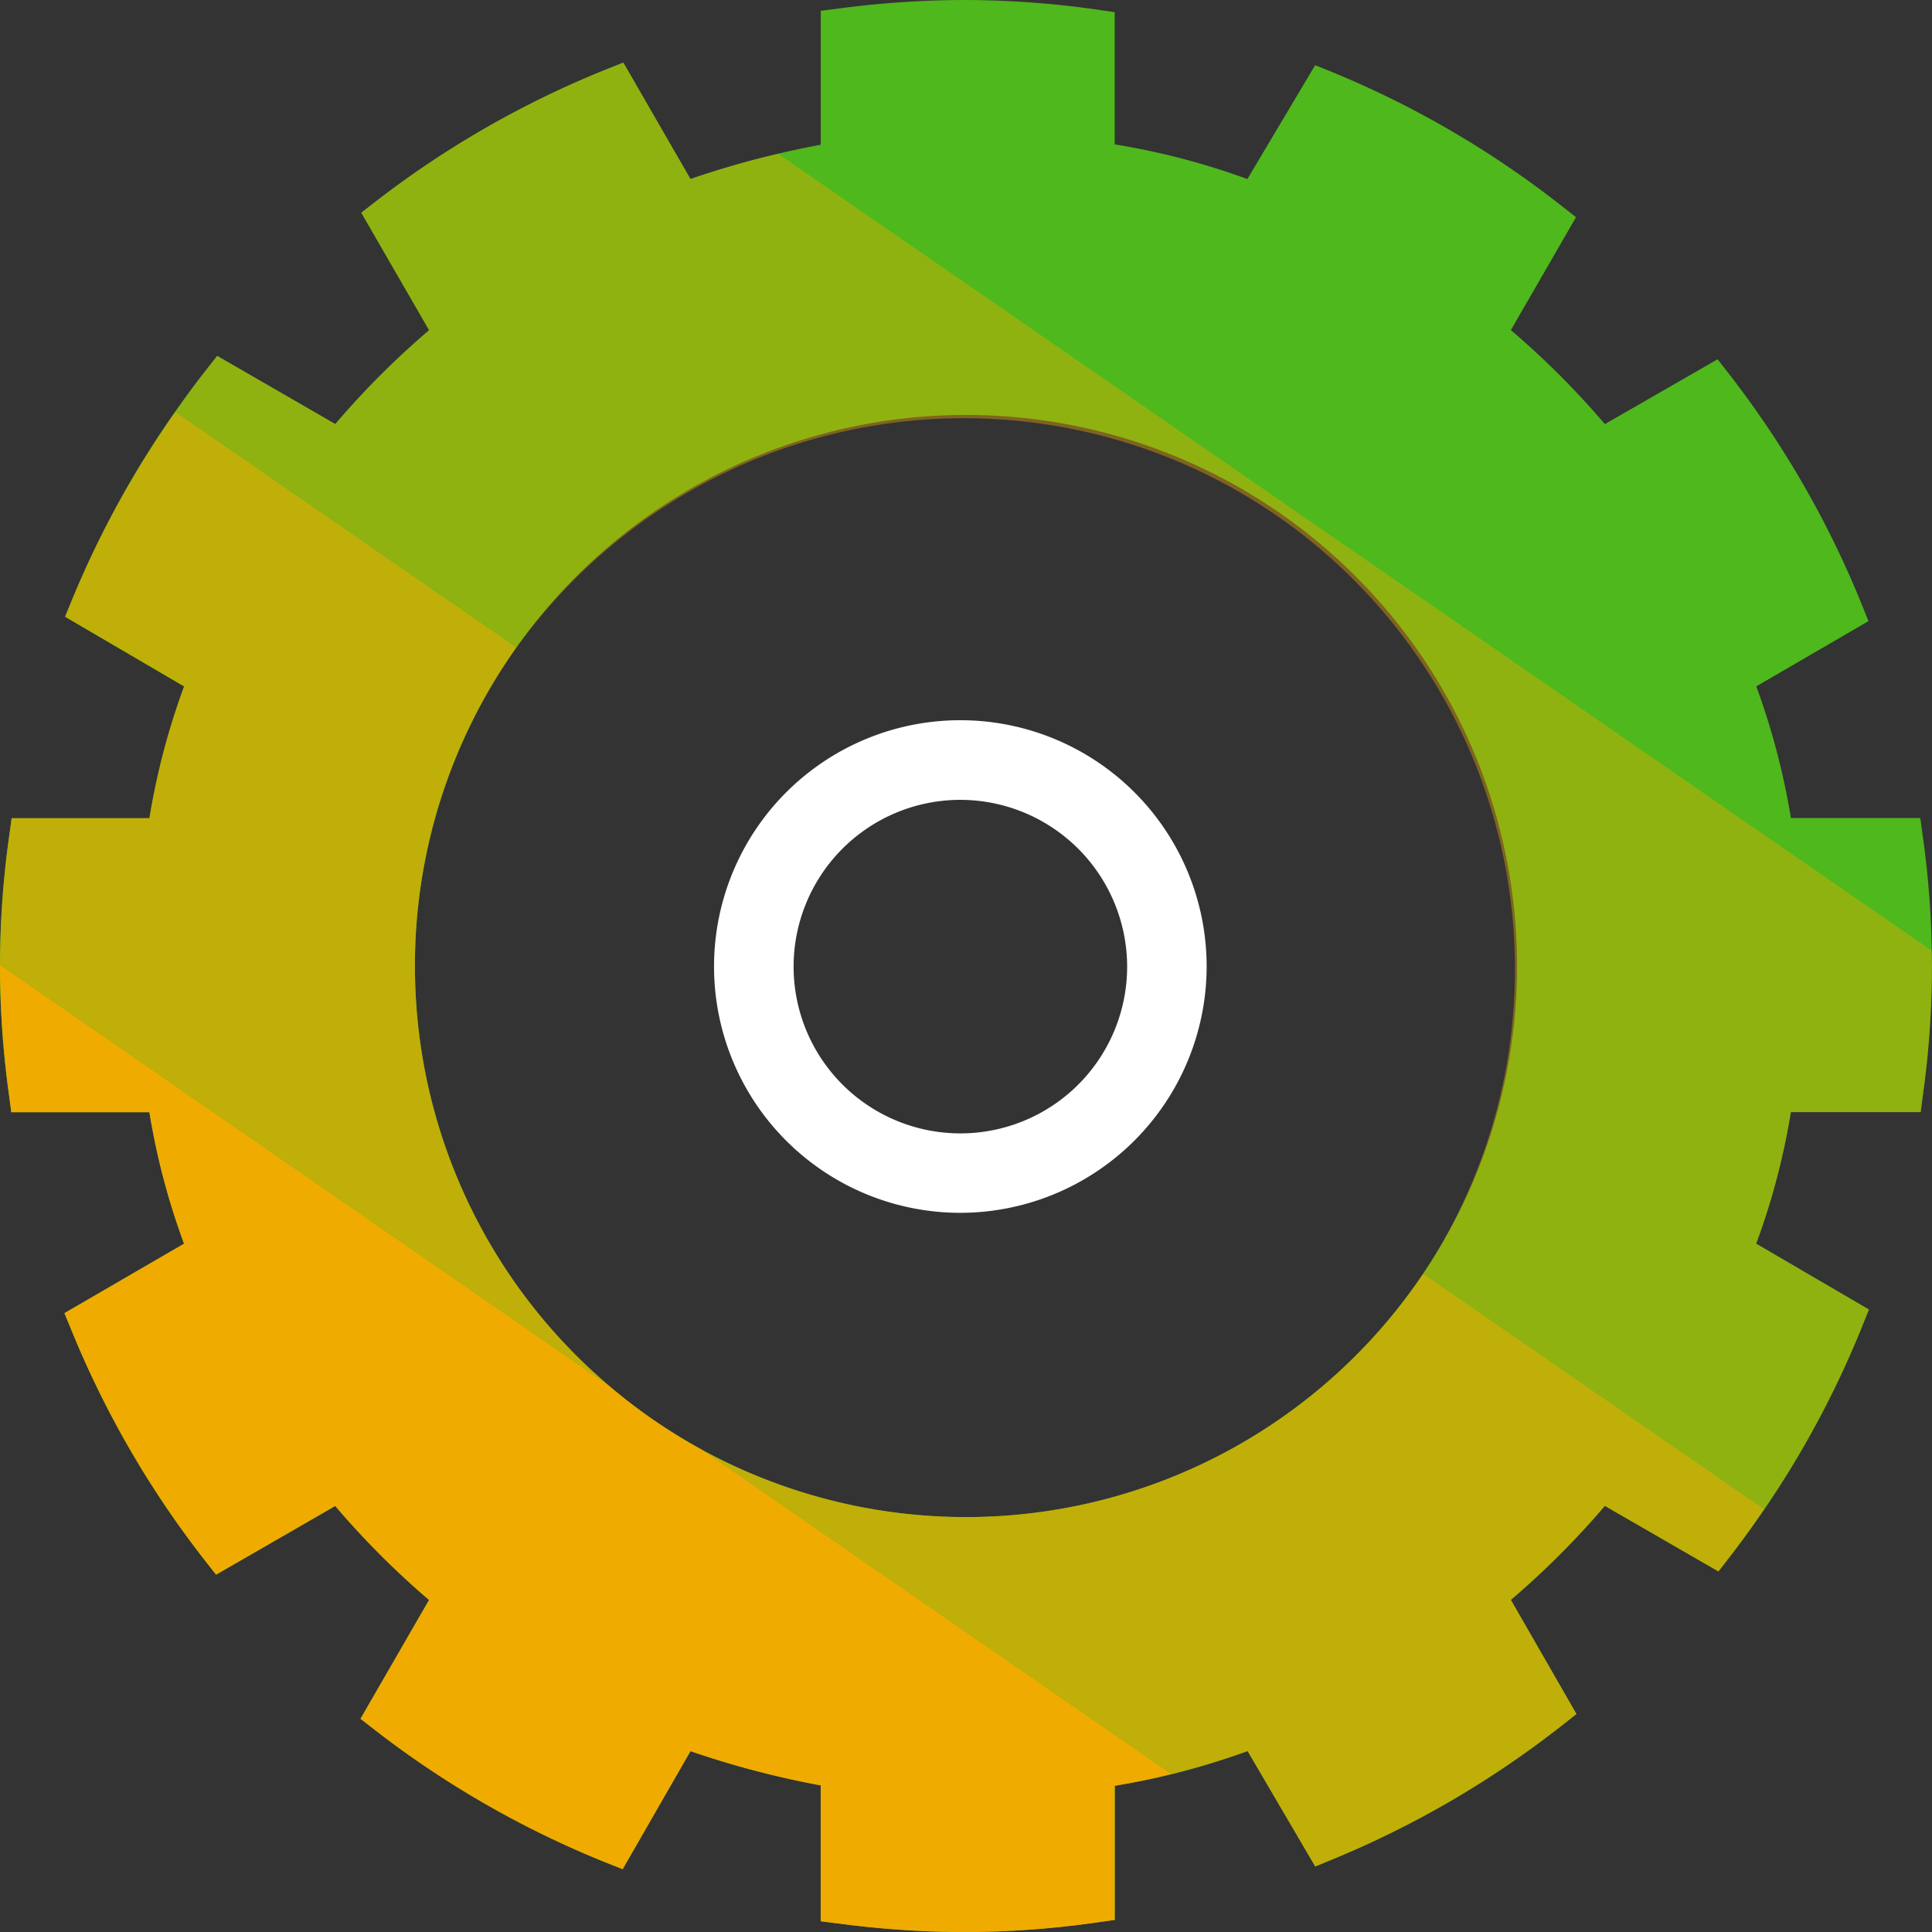 <svg id="Group_3707" data-name="Group 3707" xmlns="http://www.w3.org/2000/svg" xmlns:xlink="http://www.w3.org/1999/xlink" width="57.543" height="57.543" viewBox="0 0 57.543 57.543">
  <rect x="0" y="0" width="57.543" height="57.543" fill="#333333" stroke="none"/>
  <defs>
    <clipPath id="clip-path">
      <rect id="Rectangle_1583" data-name="Rectangle 1583" width="57.543" height="57.543" fill="none"/>
    </clipPath>
    <clipPath id="clip-path-2">
      <rect id="Rectangle_1582" data-name="Rectangle 1582" width="57.543" height="57.542" fill="none"/>
    </clipPath>
    <clipPath id="clip-path-3">
      <rect id="Rectangle_1580" data-name="Rectangle 1580" width="52.314" height="43.087" fill="none"/>
    </clipPath>
    <clipPath id="clip-path-4">
      <rect id="Rectangle_1581" data-name="Rectangle 1581" width="52.544" height="43.326" fill="none"/>
    </clipPath>
  </defs>
  <g id="Group_2847" data-name="Group 2847" clip-path="url(#clip-path)">
    <g id="Group_2846" data-name="Group 2846" transform="translate(0 0)">
      <g id="Group_2845" data-name="Group 2845" clip-path="url(#clip-path-2)">
        <path id="Path_1535" data-name="Path 1535" d="M32.666,57.258l.537-.077V53.188a21.52,21.52,0,0,0,3.956-1.034l2.015,3.438.5-.207a28.773,28.773,0,0,0,6.855-4l.425-.335L45,47.652a25.054,25.054,0,0,0,2.8-2.8l3.383,1.952.335-.432a28.732,28.732,0,0,0,3.946-6.871l.2-.5-3.358-1.961a21.032,21.032,0,0,0,1.033-3.918h3.865l.072-.543a27.567,27.567,0,0,0-.008-7.673l-.073-.541H53.341a21.363,21.363,0,0,0-1.032-3.922l3.341-1.942-.2-.5a28.743,28.743,0,0,0-3.958-6.87l-.335-.43L47.8,12.632a25.028,25.028,0,0,0-2.8-2.8l1.94-3.362-.426-.335a28.718,28.718,0,0,0-6.844-3.992l-.5-.2-2.018,3.39A21.491,21.491,0,0,0,33.2,4.3V.362L32.666.285A28.072,28.072,0,0,0,28.7,0a28.684,28.684,0,0,0-3.707.252l-.548.069v3.99a27.2,27.2,0,0,0-3.88,1.02l-2-3.468-.5.2A28.736,28.736,0,0,0,11.192,6l-.433.335,2.021,3.5a25.052,25.052,0,0,0-2.794,2.795L6.469,10.6l-.335.426a28.75,28.75,0,0,0-3.99,6.845l-.206.5,3.545,2.075A21.4,21.4,0,0,0,4.45,24.369H.346l-.074.541a27.536,27.536,0,0,0-.008,7.673l.072.543H4.449a21.011,21.011,0,0,0,1.033,3.916L1.919,39.11l.206.5A28.762,28.762,0,0,0,6.1,46.472l.335.428,3.55-2.046a25.123,25.123,0,0,0,2.795,2.8l-2.043,3.538.432.335a28.747,28.747,0,0,0,6.872,3.944l.505.2,2.019-3.516a27.215,27.215,0,0,0,3.88,1.02v4.047l.547.069a28.666,28.666,0,0,0,3.707.252,28.058,28.058,0,0,0,3.966-.285M12.358,28.771A16.413,16.413,0,1,1,28.771,45.185,16.413,16.413,0,0,1,12.358,28.771" transform="translate(0 0)" fill="#4fb81c"/>
        <g id="Group_2841" data-name="Group 2841" transform="translate(5.229 1.863)" opacity="0.4">
          <g id="Group_2840" data-name="Group 2840">
            <g id="Group_2839" data-name="Group 2839" clip-path="url(#clip-path-3)">
              <path id="Path_1536" data-name="Path 1536" d="M24.167,6.614l-2-3.468-.5.2a28.71,28.71,0,0,0-6.873,3.936l-.433.335,2.021,3.5a25.1,25.1,0,0,0-2.794,2.795L10.07,11.881l-.335.427c-.316.4-.611.82-.9,1.238l10.156,7.016A16.412,16.412,0,0,1,45.991,39.217l10.157,7.015a28.649,28.649,0,0,0,2.917-5.443l.2-.5-3.357-1.962a20.984,20.984,0,0,0,1.033-3.918h3.865l.072-.543a28.356,28.356,0,0,0,.265-3.806c0-.154-.006-.309-.008-.463L26.78,5.864a26.067,26.067,0,0,0-2.612.75" transform="translate(-8.83 -3.146)" fill="#f0ab00"/>
            </g>
          </g>
        </g>
        <g id="Group_2844" data-name="Group 2844" transform="translate(0.001 12.266)" opacity="0.7">
          <g id="Group_2843" data-name="Group 2843">
            <g id="Group_2842" data-name="Group 2842" clip-path="url(#clip-path-4)">
              <path id="Path_1537" data-name="Path 1537" d="M56.79,64.06a16.422,16.422,0,0,1-21.473,5.248l13.976,9.655a22.651,22.651,0,0,0,2.266-.686l2.015,3.438.5-.207a28.815,28.815,0,0,0,6.855-4l.425-.335-1.955-3.4a25.058,25.058,0,0,0,2.8-2.8l3.383,1.953.334-.432c.359-.463.7-.94,1.027-1.424Z" transform="translate(-14.402 -38.389)" fill="#f0ab00"/>
              <path id="Path_1538" data-name="Path 1538" d="M12.358,37.217a16.329,16.329,0,0,1,3.025-9.489L5.227,20.712a28.67,28.67,0,0,0-3.083,5.6l-.206.5,3.545,2.075A21.4,21.4,0,0,0,4.45,32.815H.347l-.074.541A28.373,28.373,0,0,0,0,37.183L18.121,49.7a16.372,16.372,0,0,1-5.762-12.483" transform="translate(-0.001 -20.712)" fill="#f0ab00"/>
            </g>
          </g>
        </g>
        <path id="Path_1539" data-name="Path 1539" d="M20.916,62.973a16.419,16.419,0,0,1-2.8-1.931L0,48.525c0,.013,0,.026,0,.039A28.451,28.451,0,0,0,.265,52.37l.072.544H4.45a21.008,21.008,0,0,0,1.032,3.916L1.92,58.9l.206.5A28.742,28.742,0,0,0,6.1,66.26l.335.428,3.549-2.046a25.069,25.069,0,0,0,2.795,2.8l-2.042,3.539.431.335a28.747,28.747,0,0,0,6.872,3.944l.505.2,2.02-3.515a27.15,27.15,0,0,0,3.879,1.02v4.047l.547.069a28.676,28.676,0,0,0,3.707.252,28.06,28.06,0,0,0,3.966-.285l.537-.077V72.975c.58-.094,1.136-.211,1.689-.348Z" transform="translate(0 -19.788)" fill="#f0ab00"/>
        <path id="Path_1540" data-name="Path 1540" d="M43.246,50.894a7.336,7.336,0,1,1,7.336-7.336,7.345,7.345,0,0,1-7.336,7.336m0-12.3a4.967,4.967,0,1,0,4.968,4.968,4.973,4.973,0,0,0-4.968-4.968" transform="translate(-14.643 -14.771)" fill="#fff"/>
      </g>
    </g>
  </g>
</svg>
